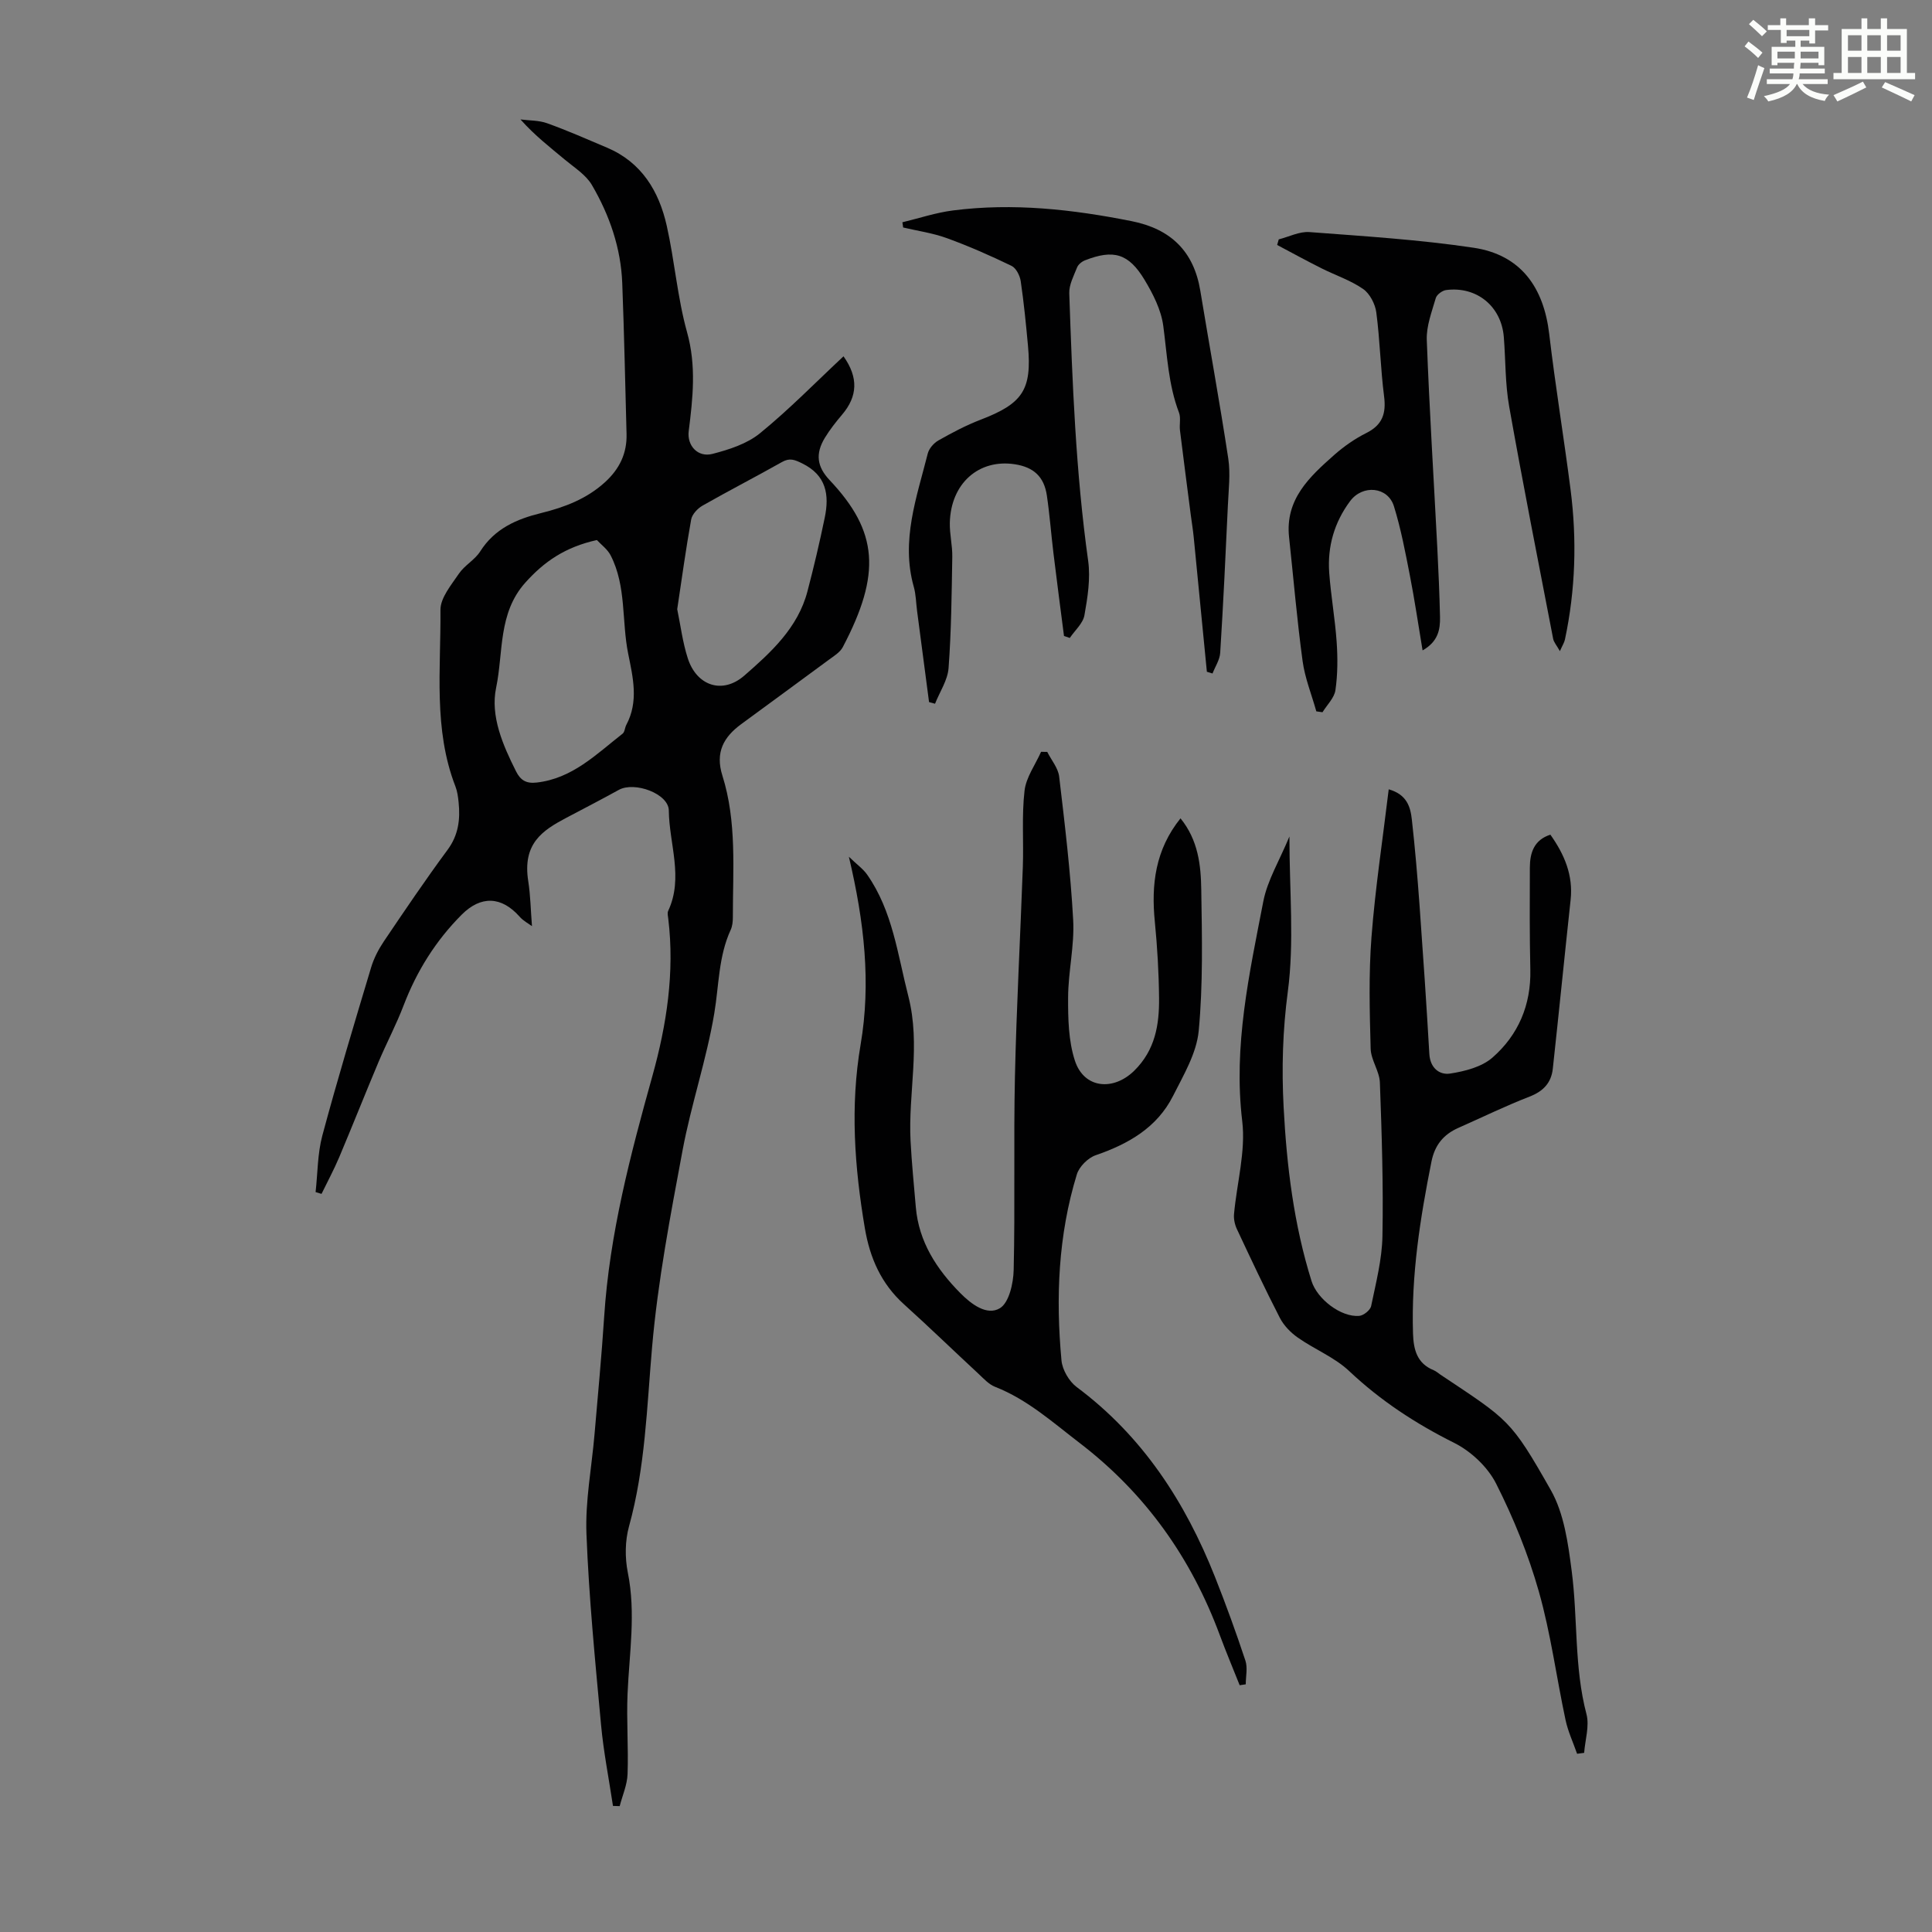 <svg enable-background="new 0 0 400 400" viewBox="0 0 400 400" xmlns="http://www.w3.org/2000/svg"><rect x="0" y="0" width="400" height="400" fill="#808080" stroke="none"/><path d="m361.2 9.6.8-1c.9.7 1.9 1.4 2.9 2.3l-.9 1.1c-1-1-2-1.8-2.8-2.4zm.5 10.6c.9-2.1 1.6-4.3 2.3-6.7.4.2.8.4 1.3.6-.7 2.1-1.5 4.3-2.2 6.6zm.4-15.2.9-.9c1 .8 2 1.6 2.8 2.4l-1 1c-.9-.9-1.8-1.7-2.7-2.5zm12.5-1.2h1.2v1.4h2.7v1.1h-2.7v2.7h-1.2v-.6h-1.8v1.3h4.9v3.8h-1.2v-.5h-3.7c0 .4-.1.9-.1 1.2h5.1v1h-5.2c0 .5-.1.9-.2 1.2h6v1h-5.2c1.1 1.3 2.9 2 5.5 2.2-.4.4-.7.8-.9 1.3-2.9-.5-4.8-1.6-5.7-3.5h-.1c-.8 1.7-2.7 2.9-5.9 3.6-.2-.4-.6-.8-.9-1.1 2.8-.6 4.6-1.4 5.4-2.5h-4.8v-1h5.3c.1-.3.2-.7.2-1.2h-4.9v-1h5c0-.4 0-.8.1-1.2h-3.5v.5h-1.2v-3.8h4.9v-1.3h-1.8v.5h-1.2v-2.7h-2.7v-1h2.6v-1.4h1.2v1.4h4.7v-1.4zm-6.6 8.3h3.6c0-.4 0-.9 0-1.4h-3.6zm1.9-4.6h4.7v-1.3h-4.7zm6.6 3.2h-3.7v1.4h3.7z" fill="#fbfcfa"/><path d="m385.3 3.8h1.3v2.2h2.8v-2.2h1.3v2.2h4.1v9.1h1.7v1.3h-16.9v-1.3h1.7v-9.1h4.1v-2.2zm.4 13.1.7 1.2c-1.8.9-3.8 1.9-6 2.9-.2-.4-.5-.8-.8-1.3 2.3-1 4.3-1.9 6.1-2.8zm-3.1-6.4h2.8v-3.2h-2.8zm0 4.6h2.8v-3.3h-2.8zm4-4.6h2.8v-3.2h-2.8zm0 4.6h2.8v-3.3h-2.8zm3.7 1.9c2.1.9 4.1 1.8 6.1 2.7l-.7 1.3c-2.2-1.1-4.2-2-6.1-2.9zm3.2-9.7h-2.8v3.2h2.8zm-2.8 7.8h2.8v-3.3h-2.8z" fill="#fbfcfa"/><g fill="#010102"><path d="m126.91 373.9c-.84-5.6-1.95-11.17-2.47-16.8-1.21-13.14-2.51-26.3-3.02-39.48-.27-6.86 1.08-13.77 1.67-20.66.69-8.12 1.47-16.24 2-24.38 1.11-17.09 5.42-33.47 10-49.88 2.93-10.51 4.61-21.4 3.27-32.46-.07-.55-.23-1.2-.02-1.65 3.22-6.9.2-13.87.13-20.79-.04-3.48-7.08-6.06-10.34-4.27-3.61 1.99-7.28 3.89-10.92 5.81-4.93 2.61-9.07 5.32-7.84 13.11.46 2.93.5 5.92.77 9.3-.73-.54-1.8-1.1-2.55-1.95-3.77-4.27-8.04-4.4-12.01-.42-5.38 5.4-9.3 11.68-12.02 18.79-1.51 3.96-3.51 7.73-5.16 11.63-2.77 6.58-5.4 13.22-8.17 19.79-1.09 2.58-2.43 5.06-3.66 7.59-.41-.12-.82-.25-1.23-.37.44-3.91.39-7.96 1.4-11.72 3.13-11.65 6.62-23.21 10.09-34.77.56-1.88 1.51-3.73 2.61-5.37 4.32-6.4 8.64-12.8 13.23-19.01 2.26-3.06 2.64-6.31 2.28-9.83-.11-1.11-.26-2.26-.66-3.29-4.6-11.87-2.99-24.3-3.1-36.53-.02-2.51 2.24-5.18 3.83-7.53 1.17-1.73 3.28-2.83 4.39-4.58 3-4.74 7.56-6.72 12.67-7.97 4.82-1.19 9.35-2.91 13.14-6.34 3.02-2.74 4.61-5.97 4.5-10.04-.28-10.4-.49-20.8-.89-31.2-.28-7.3-2.64-14.09-6.28-20.32-1.23-2.11-3.6-3.59-5.56-5.22-3.08-2.57-6.26-5.02-9.23-8.36 1.85.24 3.82.17 5.53.79 4.2 1.51 8.3 3.32 12.41 5.06 7.15 3.04 10.73 9 12.34 16.15 1.64 7.3 2.21 14.88 4.21 22.06 1.94 6.95 1.2 13.63.34 20.47-.38 3.02 1.9 5.48 4.89 4.72 3.46-.89 7.19-2.09 9.88-4.29 6.05-4.93 11.53-10.55 17.28-15.92 3.12 4.4 2.92 8.28-.27 12.05-1.3 1.53-2.56 3.13-3.6 4.84-1.99 3.3-1.63 5.97 1.01 8.76 10.02 10.62 10.71 19.34 2.71 34.56-.58 1.1-1.87 1.86-2.93 2.65-6.02 4.46-12.08 8.86-18.12 13.31-3.63 2.67-5.39 5.84-3.88 10.63 3.02 9.56 2.16 19.5 2.17 29.33 0 .88-.09 1.84-.45 2.62-2.54 5.52-2.42 11.49-3.4 17.31-1.6 9.54-4.78 18.81-6.56 28.33-2.52 13.5-5.12 27.06-6.31 40.71-1.09 12.48-1.41 24.96-4.78 37.15-.83 2.99-.86 6.49-.25 9.55 1.7 8.41.31 16.71-.05 25.06-.24 5.55.2 11.12 0 16.68-.08 2.23-1.06 4.42-1.63 6.63-.47 0-.93-.02-1.39-.04zm-3.33-262.09c-6.6 1.46-10.94 4.49-14.82 8.82-5.67 6.33-4.52 14.45-6.04 21.74-1.23 5.87 1.37 11.86 4.13 17.35.93 1.85 2.13 2.54 4.25 2.3 7.41-.83 12.37-5.88 17.8-10.12.45-.35.46-1.23.77-1.82 2.59-4.85 1.38-9.82.39-14.73-1.37-6.76-.35-13.95-3.62-20.34-.65-1.29-1.97-2.23-2.86-3.2zm16.63 14.32c.68 3.25 1.11 6.82 2.19 10.17 1.84 5.7 7.18 7.52 11.71 3.57 5.52-4.81 11.08-9.88 13.06-17.42 1.33-5.07 2.53-10.17 3.59-15.3.97-4.71.33-8.76-4.68-11.21-1.57-.77-2.58-1.19-4.18-.28-5.45 3.07-11.01 5.93-16.44 9.02-1.02.58-2.16 1.79-2.36 2.87-1.09 6.05-1.92 12.13-2.89 18.58z"/><path d="m244.41 169.43c3.67 4.51 4.23 9.71 4.3 14.83.15 9.73.38 19.51-.53 29.17-.44 4.63-3.14 9.16-5.32 13.48-3.31 6.55-9.23 9.93-15.99 12.26-1.61.55-3.43 2.36-3.92 3.97-3.86 12.58-4.39 25.53-3.18 38.53.18 1.94 1.57 4.32 3.14 5.5 13.65 10.17 22.48 23.78 28.65 39.34 2.26 5.7 4.36 11.48 6.29 17.31.49 1.48.07 3.26.07 4.9-.42.06-.84.12-1.26.19-1.37-3.45-2.81-6.86-4.1-10.34-5.93-16.01-15.4-29.37-29.01-39.8-5.59-4.28-10.82-9.01-17.52-11.64-1.29-.5-2.35-1.68-3.4-2.66-5.17-4.79-10.23-9.7-15.46-14.42-4.72-4.26-7.06-9.57-8.11-15.75-2.14-12.65-3.06-25.25-.88-38.03 2.17-12.72.78-25.33-2.43-38.89 1.68 1.62 2.95 2.51 3.79 3.71 5.28 7.56 6.29 16.49 8.52 25.16 2.6 10.15-.05 20 .46 29.96.24 4.58.7 9.15 1.09 13.72.62 7.19 4.31 12.83 9.21 17.79 2.26 2.29 5.51 4.75 8.2 3.13 1.89-1.14 2.79-5.16 2.85-7.93.31-13.3-.03-26.62.26-39.93.32-14.53 1.12-29.06 1.64-43.59.18-5.23-.25-10.52.35-15.69.32-2.78 2.23-5.37 3.42-8.05.43 0 .86.01 1.28.01.85 1.7 2.26 3.34 2.47 5.12 1.17 9.88 2.36 19.77 2.9 29.69.29 5.3-1.03 10.68-1.05 16.02-.02 4.39.07 9.01 1.41 13.11 1.89 5.78 7.95 6.32 12.28 2.07 4.34-4.27 5.2-9.52 5.14-15.07-.05-5.25-.36-10.51-.87-15.74-.78-7.73.09-14.94 5.31-21.44z"/><path d="m266.96 173.19c0 11.32 1.03 21.87-.33 32.1-1.07 8.06-1.29 15.94-.87 23.93.64 12.2 2.11 24.29 5.78 36.01 1.17 3.73 6.09 7.52 9.87 7.21.9-.07 2.3-1.19 2.47-2.04.99-4.79 2.25-9.63 2.34-14.47.2-10.6-.14-21.21-.53-31.81-.09-2.35-1.84-4.64-1.91-6.98-.21-7.7-.42-15.45.17-23.12.78-10.13 2.32-20.19 3.57-30.6 3.8 1.08 4.5 3.68 4.79 6.28.66 5.89 1.16 11.8 1.59 17.71.74 10.26 1.44 20.53 2.03 30.8.17 2.92 2.1 4.39 4.3 4.06 3.05-.47 6.54-1.36 8.77-3.31 5.34-4.67 8-10.88 7.84-18.18-.16-7.05-.13-14.1-.1-21.15.01-3.08.87-5.74 4.25-6.82 2.91 4.1 4.74 8.4 4.19 13.49-1.26 11.66-2.42 23.32-3.69 34.98-.32 2.91-1.97 4.66-4.81 5.76-5 1.94-9.83 4.3-14.73 6.47-3.08 1.36-4.89 3.55-5.58 6.98-2.35 11.76-4.21 23.56-3.82 35.62.11 3.34.83 6.18 4.28 7.58.51.21.94.61 1.4.92 14.15 9.44 14.52 9.22 22.85 23.9 2.75 4.85 3.58 11.03 4.32 16.73 1.29 9.84.49 19.88 3.06 29.65.65 2.46-.28 5.34-.48 8.02-.49.06-.97.13-1.46.19-.81-2.33-1.88-4.6-2.39-6.99-1.89-8.85-3.06-17.89-5.52-26.57-2.18-7.69-5.25-15.24-8.86-22.38-1.74-3.44-5.2-6.69-8.68-8.43-7.98-3.99-15.22-8.72-21.73-14.86-3.03-2.86-7.18-4.5-10.65-6.94-1.47-1.03-2.88-2.48-3.7-4.06-3.12-6.06-6.01-12.23-8.91-18.41-.43-.92-.68-2.08-.59-3.09.58-6.43 2.45-12.99 1.7-19.25-1.87-15.6 1.47-30.52 4.37-45.52.85-4.35 3.33-8.4 5.4-13.41z"/><path d="m186.83 46.02c3.49-.84 6.94-2 10.49-2.45 12.45-1.6 24.75-.22 36.99 2.22 8.06 1.61 12.85 6.21 14.2 14.4 1.91 11.59 4.03 23.14 5.79 34.75.48 3.16.06 6.47-.08 9.7-.47 10.18-.95 20.35-1.59 30.52-.09 1.45-1.04 2.85-1.59 4.28-.39-.12-.78-.24-1.17-.36-.91-9.27-1.8-18.55-2.72-27.82-.15-1.55-.41-3.08-.61-4.62-.75-5.85-1.52-11.69-2.24-17.54-.15-1.22.21-2.58-.2-3.67-2.22-5.81-2.45-11.92-3.26-17.98-.44-3.3-2.12-6.6-3.87-9.51-3.31-5.49-6.44-6.35-12.34-4.04-.66.26-1.4.86-1.64 1.49-.69 1.73-1.67 3.58-1.61 5.34.64 18.5 1.34 36.99 3.91 55.37.51 3.67-.11 7.58-.77 11.28-.3 1.69-1.98 3.14-3.03 4.7-.4-.13-.8-.27-1.2-.4-.73-5.7-1.49-11.4-2.18-17.11-.49-3.99-.78-8.01-1.37-11.99-.58-3.9-2.74-5.86-6.63-6.46-7.49-1.15-13.28 4-13.46 12.14-.05 2.33.55 4.68.51 7.02-.13 7.69-.2 15.39-.77 23.05-.19 2.51-1.83 4.91-2.8 7.37-.41-.11-.83-.23-1.24-.34-.83-6.29-1.65-12.58-2.48-18.88-.22-1.66-.23-3.39-.68-4.98-2.71-9.59.61-18.54 2.89-27.59.26-1.05 1.25-2.18 2.22-2.73 2.81-1.59 5.69-3.12 8.69-4.27 8.75-3.35 10.68-6.19 9.84-15.35-.41-4.46-.85-8.92-1.5-13.34-.17-1.15-.95-2.71-1.89-3.17-4.38-2.12-8.85-4.09-13.42-5.75-2.89-1.05-6.01-1.49-9.03-2.2-.06-.36-.11-.72-.16-1.08z"/><path d="m264.75 49.56c2.13-.54 4.3-1.67 6.37-1.51 11.34.86 22.73 1.56 33.96 3.24 9.77 1.46 14.53 8.17 15.67 17.87 1.27 10.77 3.04 21.47 4.42 32.22 1.33 10.39 1.02 20.76-1.17 31.04-.13.61-.5 1.17-1.04 2.39-.66-1.18-1.26-1.83-1.4-2.57-3.09-16.01-6.25-32.01-9.1-48.07-.84-4.71-.73-9.58-1.11-14.38-.5-6.35-5.59-10.56-11.94-9.74-.8.1-1.94.94-2.15 1.67-.82 2.84-1.97 5.8-1.86 8.67.54 14.42 1.45 28.83 2.19 43.24.24 4.69.44 9.39.55 14.09.06 2.64-.41 5.13-3.61 6.94-.9-5.36-1.64-10.46-2.63-15.51-.94-4.81-1.85-9.66-3.3-14.33-1.26-4.07-6.48-4.56-9.08-1.06-3.27 4.39-4.71 9.4-4.32 14.82.35 4.79 1.21 9.54 1.54 14.33.23 3.31.22 6.69-.25 9.96-.23 1.63-1.75 3.07-2.68 4.59-.43-.06-.86-.12-1.28-.18-.97-3.47-2.36-6.88-2.84-10.41-1.16-8.51-1.88-17.08-2.8-25.63-.85-7.88 4.24-12.53 9.37-17.07 2-1.76 4.26-3.34 6.64-4.53 3.33-1.67 4.11-4.04 3.66-7.58-.74-5.76-.85-11.61-1.61-17.37-.23-1.75-1.34-3.89-2.73-4.86-2.61-1.81-5.75-2.84-8.62-4.28-3.09-1.55-6.12-3.21-9.18-4.83.11-.4.22-.78.33-1.16z"/></g></svg>